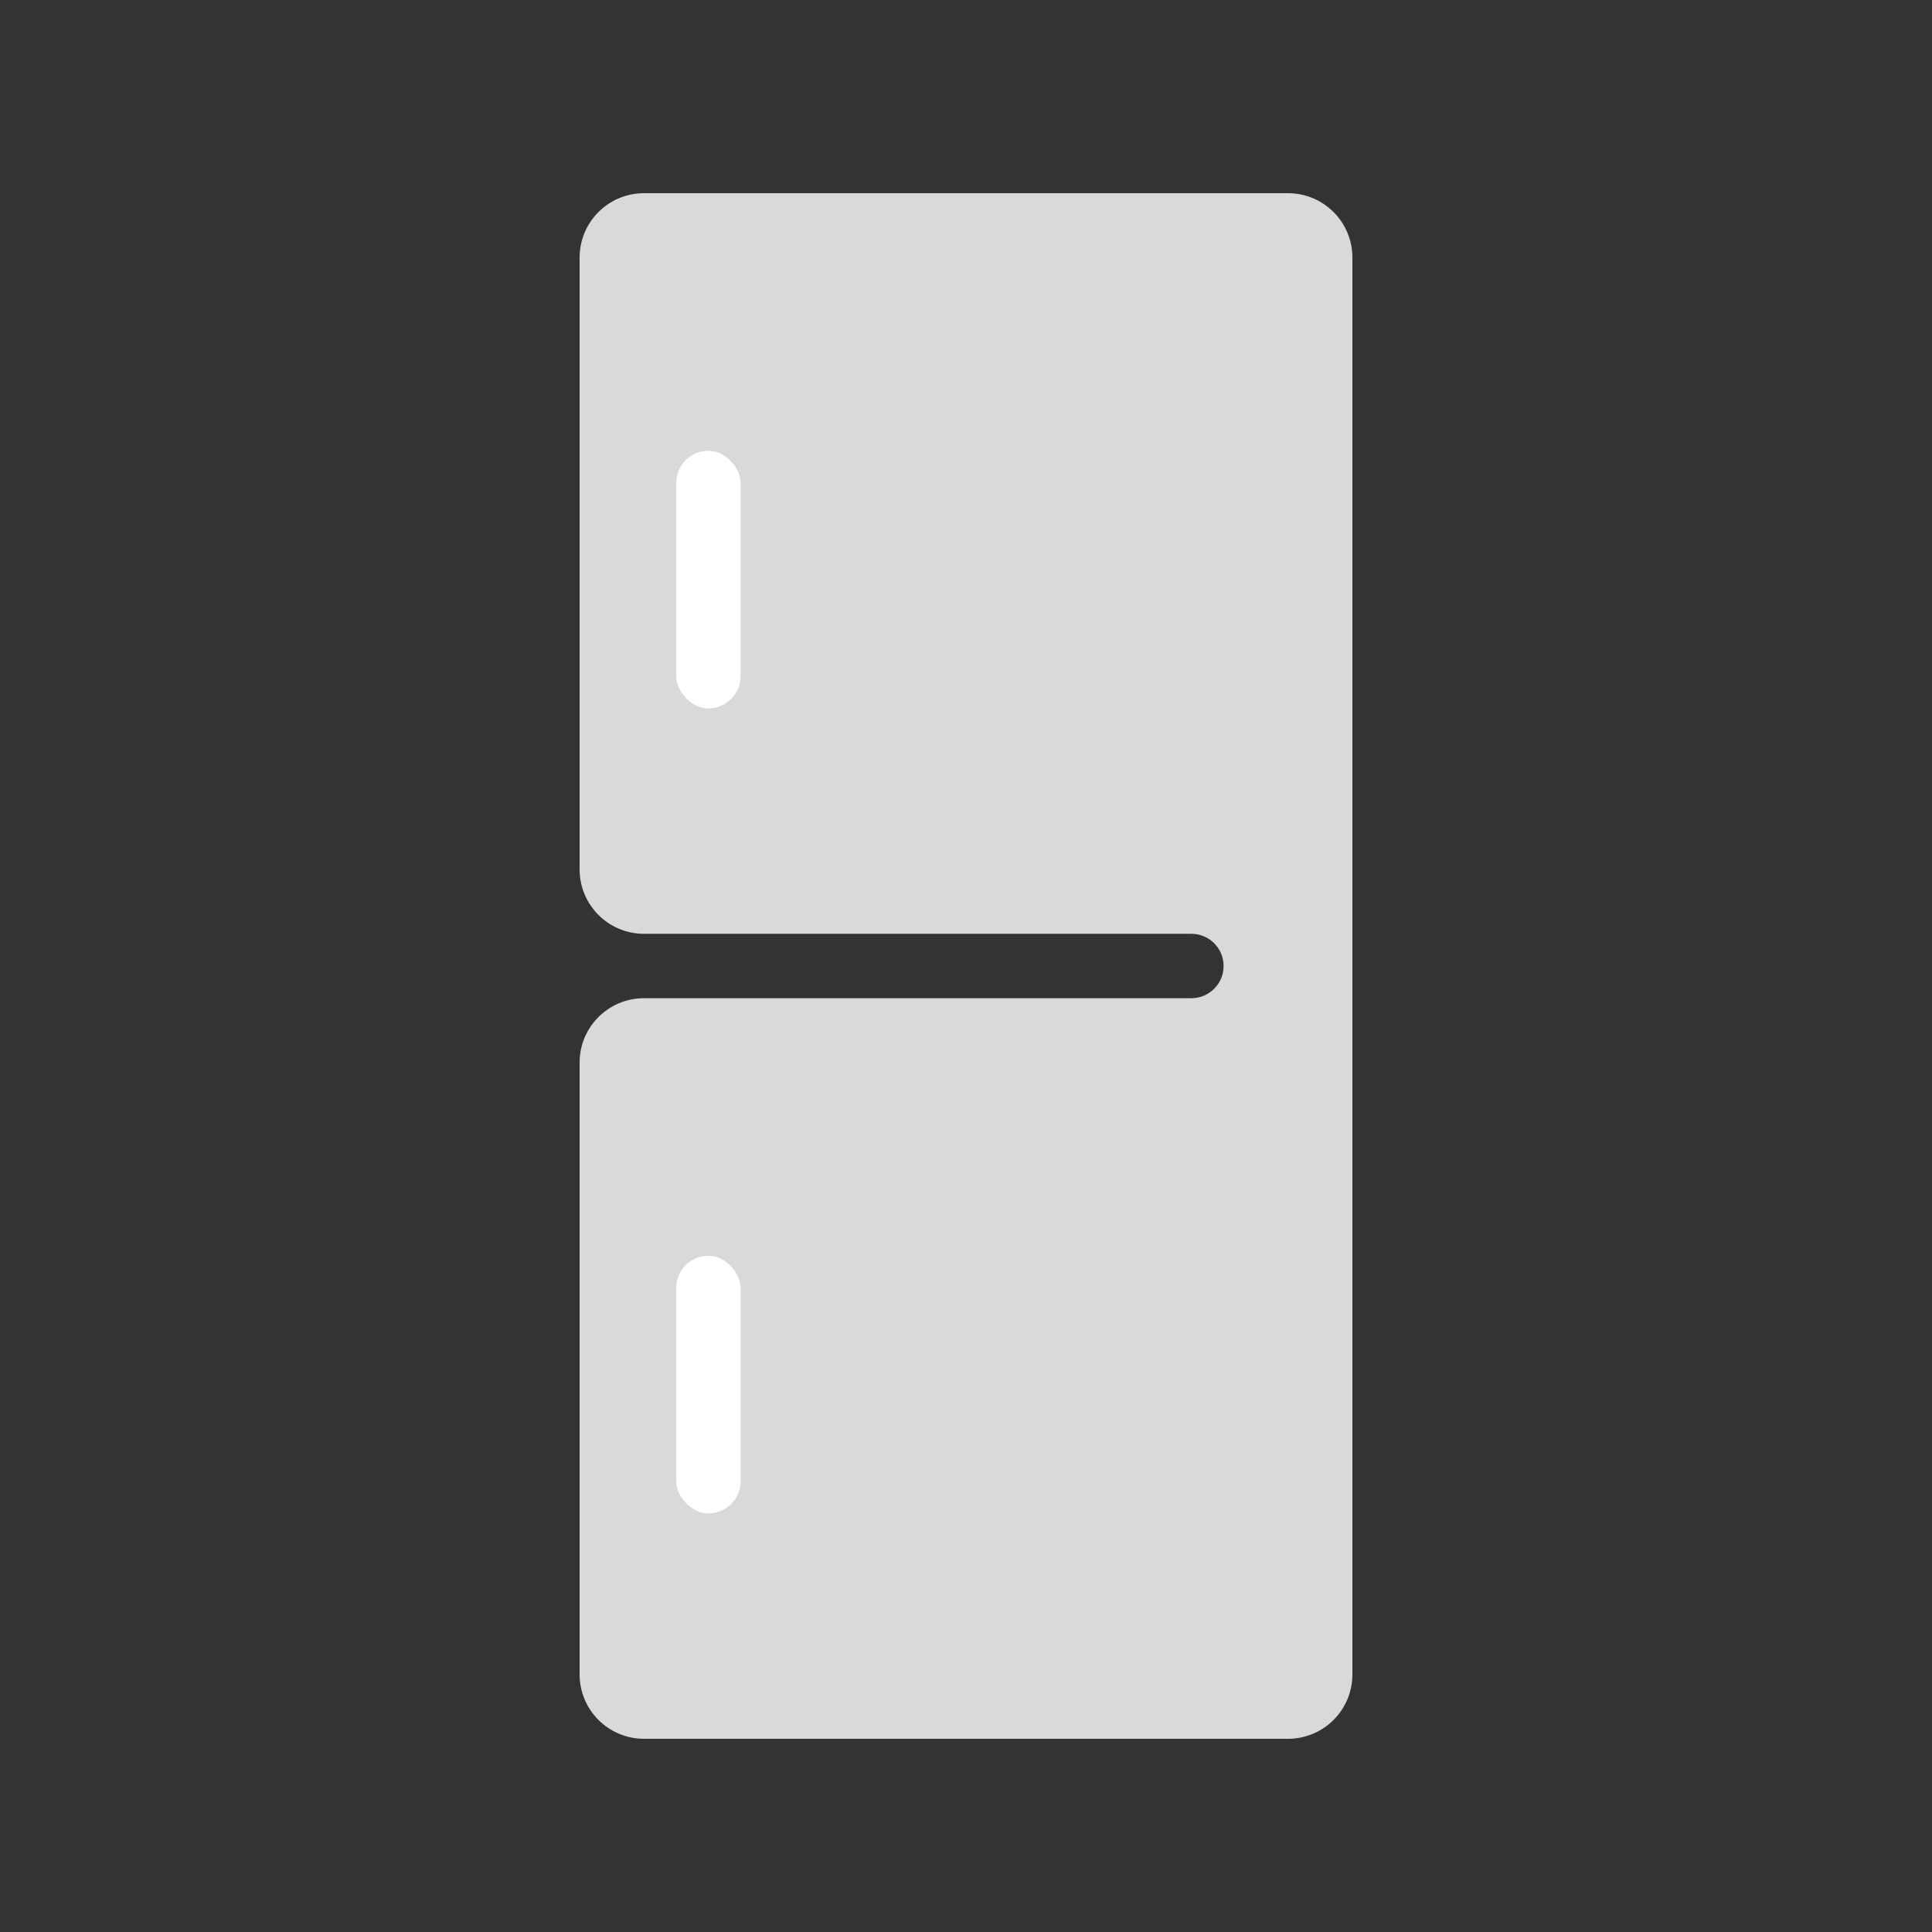 <svg width="60" height="60" viewBox="0 0 60 60" fill="none" xmlns="http://www.w3.org/2000/svg">
<rect x="0" y="0" width="60" height="60" fill="#333333" stroke="none"/>
<path d="M18 8C18 6.895 18.895 6 20 6H40C41.105 6 42 6.895 42 8V52C42 53.105 41.105 54 40 54H20C18.895 54 18 53.105 18 52V33C18 31.895 18.895 31 20 31H37C37.552 31 38 30.552 38 30C38 29.448 37.552 29 37 29H20C18.895 29 18 28.105 18 27V8Z" fill="#D9D9D9"/>
<rect x="21" y="14" width="2" height="8" rx="1" fill="white"/>
<rect x="21" y="39" width="2" height="8" rx="1" fill="white"/>
</svg>
